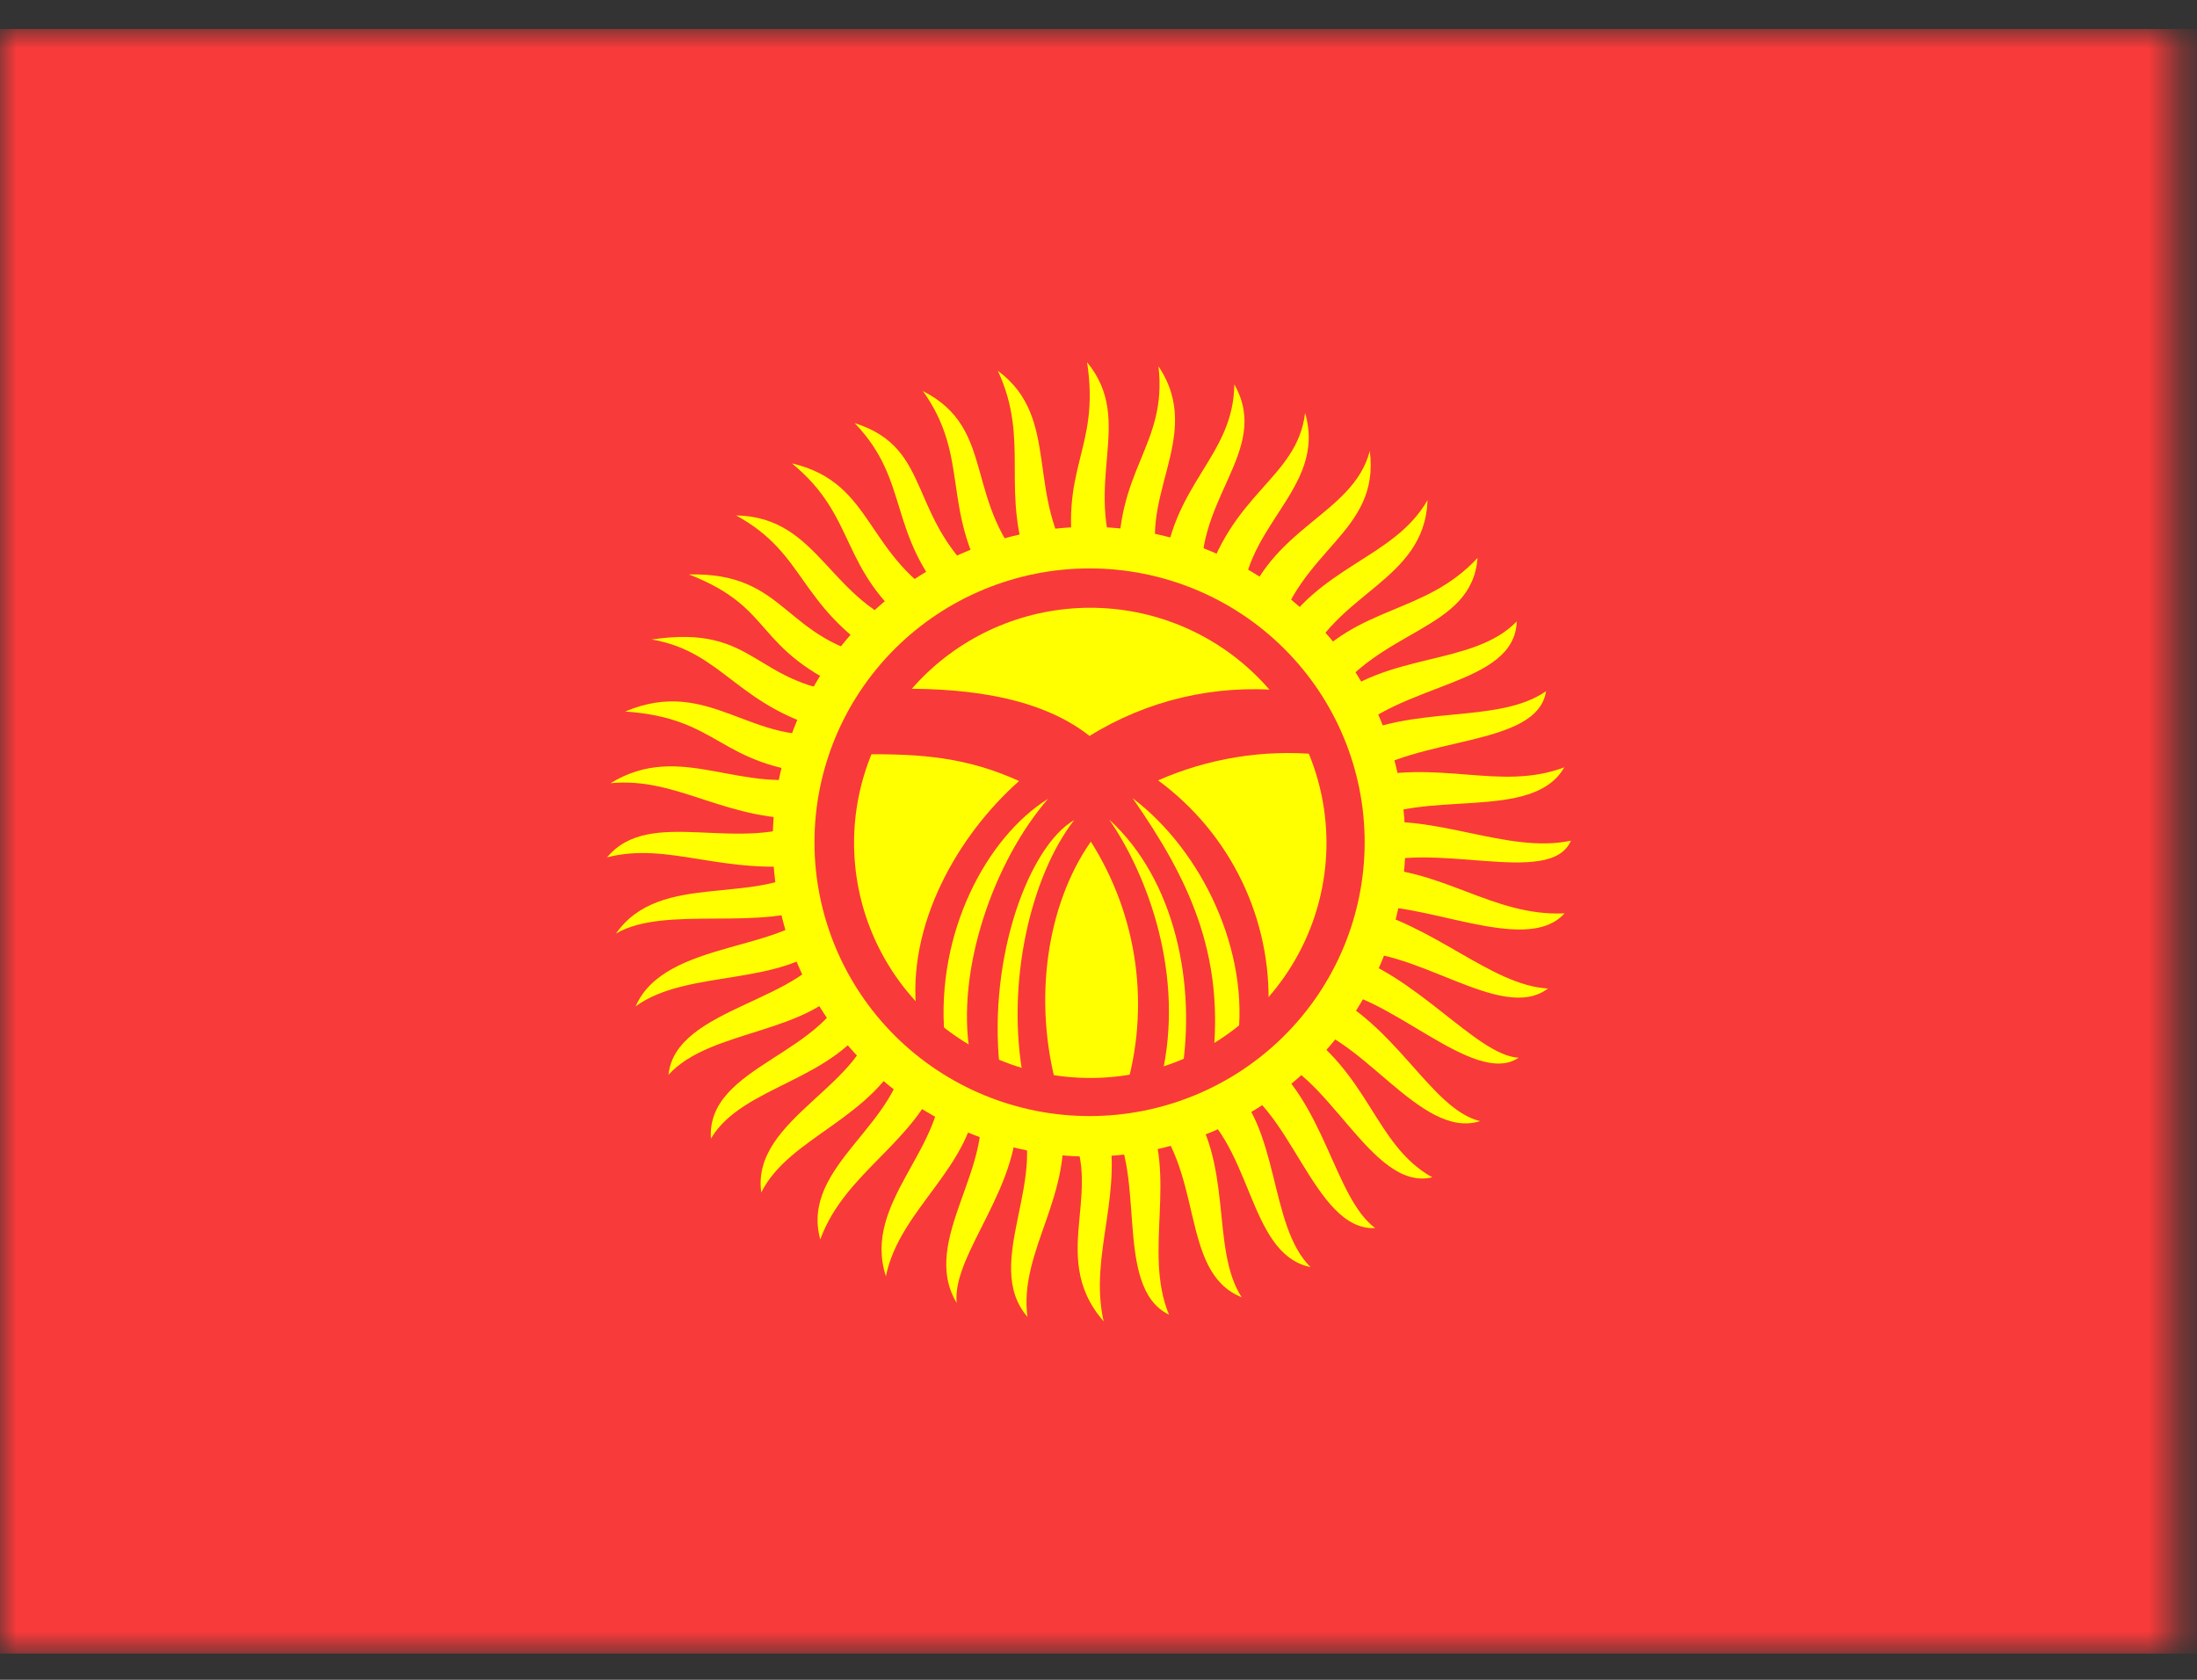 <svg width="68" height="52" viewBox="0 0 68 52" fill="none" xmlns="http://www.w3.org/2000/svg">
<rect x="0" y="0" width="68" height="52" fill="#333333" stroke="none"/>
<mask id="mask0_331_4492" style="mask-type:luminance" maskUnits="userSpaceOnUse" x="-1" y="0" width="69" height="52">
<path d="M-0.01 0.897H67.348V51.189H-0.01V0.897Z" fill="white"/>
</mask>
<g mask="url(#mask0_331_4492)">
<path fill-rule="evenodd" clip-rule="evenodd" d="M-4.252 0.897H71.601V51.189H-4.252V0.897Z" fill="#F93A3A"/>
<path fill-rule="evenodd" clip-rule="evenodd" d="M18.787 26.544C20.129 24.913 22.921 26.505 25.2 25.336C22.497 25.483 21.027 24.039 18.896 24.245C21.106 22.89 22.99 24.687 25.457 23.97C22.191 23.695 22.329 22.232 19.35 22.026C21.994 20.906 23.296 23.185 25.891 22.664C22.832 21.967 22.438 20.179 20.169 19.796C23.484 19.305 23.267 21.25 26.513 21.485C23.217 20.081 24.076 18.853 21.323 17.782C24.411 17.713 24.204 19.845 27.341 20.395C24.658 18.706 24.983 17.163 22.783 15.955C25.398 16.004 25.644 18.666 28.318 19.491C25.94 17.615 26.562 16.024 24.51 14.344C27.114 14.953 26.73 17.252 29.443 18.725C27.43 16.505 28.2 14.914 26.453 13.097C28.959 13.893 28.002 16.083 30.597 18.165C29.117 15.72 30.035 14.158 28.565 12.105C30.893 13.293 29.768 15.533 31.919 17.753C30.903 15.248 31.919 13.696 30.883 11.476C32.876 12.95 31.692 15.336 33.301 17.615C32.709 14.472 34.07 13.961 33.646 11.211C35.156 13.058 33.468 14.904 34.633 17.625C34.485 14.531 36.142 13.814 35.856 11.339C37.346 13.559 35.017 15.494 35.994 17.871C36.241 14.944 38.175 14.177 38.204 11.899C39.388 13.991 36.823 15.503 37.237 18.283C38.076 15.219 40.138 14.845 40.395 12.783C41.095 15.199 38.283 16.319 38.451 19.01C39.289 16.289 41.865 15.965 42.397 13.961C42.723 16.515 40.187 16.977 39.467 19.806C40.799 17.497 43.137 17.311 44.183 15.484C44.104 18.018 41.243 18.352 40.365 20.719C42.013 18.706 44.085 19.049 45.732 17.271C45.555 19.56 42.644 19.432 41.095 21.8C42.881 20.159 45.574 20.65 46.946 19.236C46.877 21.259 43.305 21.102 41.618 22.919C43.69 21.78 46.334 22.448 47.853 21.397C47.577 23.165 43.808 22.752 42.003 24.147C44.489 23.46 46.413 24.511 48.416 23.754C47.439 25.473 44.016 24.383 42.2 25.503C44.371 25.139 46.66 26.446 48.623 26.023C47.982 27.516 44.223 25.925 42.21 26.858C44.617 26.839 46.186 28.381 48.426 28.273C47.212 29.628 43.917 27.772 41.993 28.086C44.341 28.577 46.137 30.502 47.913 30.601C46.443 31.71 43.719 29.176 41.5 29.491C43.789 30.1 45.703 32.683 47.005 32.742C45.594 33.705 42.812 30.532 40.908 30.65C43.226 31.691 44.282 34.333 45.811 34.706C43.927 35.306 42.072 31.838 40.049 31.71C42.397 33.184 42.526 35.443 44.331 36.445C42.427 36.907 41.075 32.987 39.072 32.654C40.996 34.058 41.292 37.074 42.565 38.017C40.631 38.115 39.931 34.019 37.948 33.429C39.645 34.844 39.24 37.908 40.562 39.225C38.55 38.802 38.806 35.237 36.705 34.029C38.214 35.934 37.444 38.635 38.431 40.158C36.468 39.372 37.316 36.17 35.452 34.363C36.468 36.386 35.373 38.743 36.182 40.698C34.386 39.824 35.59 36.042 34.218 34.539C34.85 36.877 33.685 38.812 34.159 40.904C32.324 38.793 34.435 36.661 32.847 34.51C33.261 36.975 31.525 38.704 31.801 40.767C30.351 39.077 32.59 36.376 31.456 34.245C31.692 36.671 29.453 38.802 29.611 40.335C28.427 38.37 30.923 36.052 30.252 33.822C30.114 36.141 27.845 37.398 27.42 39.51C26.661 37.182 29.354 35.502 29.117 33.213C28.348 35.384 26.157 36.258 25.388 38.37C24.756 36.042 27.953 34.814 28.032 32.379C27.045 34.657 24.431 35.168 23.562 36.916C23.237 34.608 26.897 33.577 27.035 31.386C25.852 33.488 22.99 33.577 22.004 35.247C21.856 32.948 25.713 32.663 26.315 30.257C25.141 32.044 22.004 31.819 20.691 33.272C20.899 31.141 25.072 31.013 25.743 29.088C24.184 30.581 21.303 29.972 19.675 31.151C20.583 29.049 24.5 29.491 25.378 27.978C23.651 28.872 20.583 27.998 19.064 28.901C20.445 26.917 23.484 28.106 25.21 26.74C22.408 27.143 20.721 26.033 18.777 26.544H18.787Z" fill="#FFFF00"/>
<path fill-rule="evenodd" clip-rule="evenodd" d="M43.501 26.053C43.501 28.639 42.469 31.119 40.633 32.947C38.796 34.775 36.306 35.802 33.708 35.802C31.111 35.802 28.621 34.775 26.784 32.947C24.948 31.119 23.916 28.639 23.916 26.053C23.916 23.469 24.947 20.991 26.783 19.163C28.618 17.336 31.108 16.31 33.703 16.31C36.299 16.31 38.789 17.336 40.624 19.163C42.46 20.991 43.491 23.469 43.491 26.053H43.501Z" fill="#FFFF00"/>
<path fill-rule="evenodd" clip-rule="evenodd" d="M42.238 26.073C42.238 28.321 41.341 30.477 39.744 32.067C38.148 33.656 35.982 34.549 33.724 34.549C31.465 34.549 29.3 33.656 27.703 32.067C26.106 30.477 25.209 28.321 25.209 26.073C25.209 23.824 26.106 21.668 27.703 20.078C29.3 18.489 31.465 17.596 33.724 17.596C35.982 17.596 38.148 18.489 39.744 20.078C41.341 21.668 42.238 23.824 42.238 26.073Z" fill="#F93A3A"/>
<path fill-rule="evenodd" clip-rule="evenodd" d="M41.056 26.092C41.056 28.022 40.285 29.874 38.914 31.239C37.543 32.604 35.684 33.37 33.745 33.37C31.806 33.37 29.946 32.604 28.575 31.239C27.204 29.874 26.434 28.022 26.434 26.092C26.434 24.162 27.204 22.31 28.575 20.945C29.946 19.58 31.806 18.814 33.745 18.814C35.684 18.814 37.543 19.58 38.914 20.945C40.285 22.31 41.056 24.162 41.056 26.092Z" fill="#FFFF00"/>
<path fill-rule="evenodd" clip-rule="evenodd" d="M27.517 21.328C29.54 21.279 32.056 21.466 33.723 22.782C35.504 21.675 37.602 21.182 39.692 21.377L40.778 23.352C39.091 23.198 37.393 23.476 35.844 24.157C36.951 24.97 37.841 26.041 38.437 27.275C39.032 28.51 39.314 29.871 39.258 31.239C38.992 31.573 38.567 31.936 38.301 32.27C38.696 29.471 37.216 26.348 35.055 24.707C36.811 27.222 37.847 29.481 37.561 32.604L36.574 33.233C37.028 30.483 36.377 27.241 34.335 25.375C35.519 27.094 36.683 30.188 35.953 33.331C35.637 33.429 35.144 33.695 34.828 33.783C35.215 32.493 35.32 31.137 35.136 29.803C34.952 28.47 34.484 27.191 33.763 26.053C32.401 27.998 31.957 30.964 32.727 33.714C32.352 33.616 32.066 33.498 31.681 33.41C31.118 30.463 31.898 27.123 33.249 25.385C31.868 26.18 30.576 29.579 30.941 33.046L30.023 32.624C29.579 30.041 30.753 26.672 32.44 24.727C30.526 25.925 28.967 28.882 29.234 32.054C28.938 31.799 28.671 31.671 28.375 31.406C28.04 28.636 29.658 25.846 31.543 24.177C29.954 23.46 28.583 23.322 26.609 23.352C26.915 22.713 27.201 21.967 27.517 21.318V21.328Z" fill="#F93A3A"/>
</g>
</svg>
